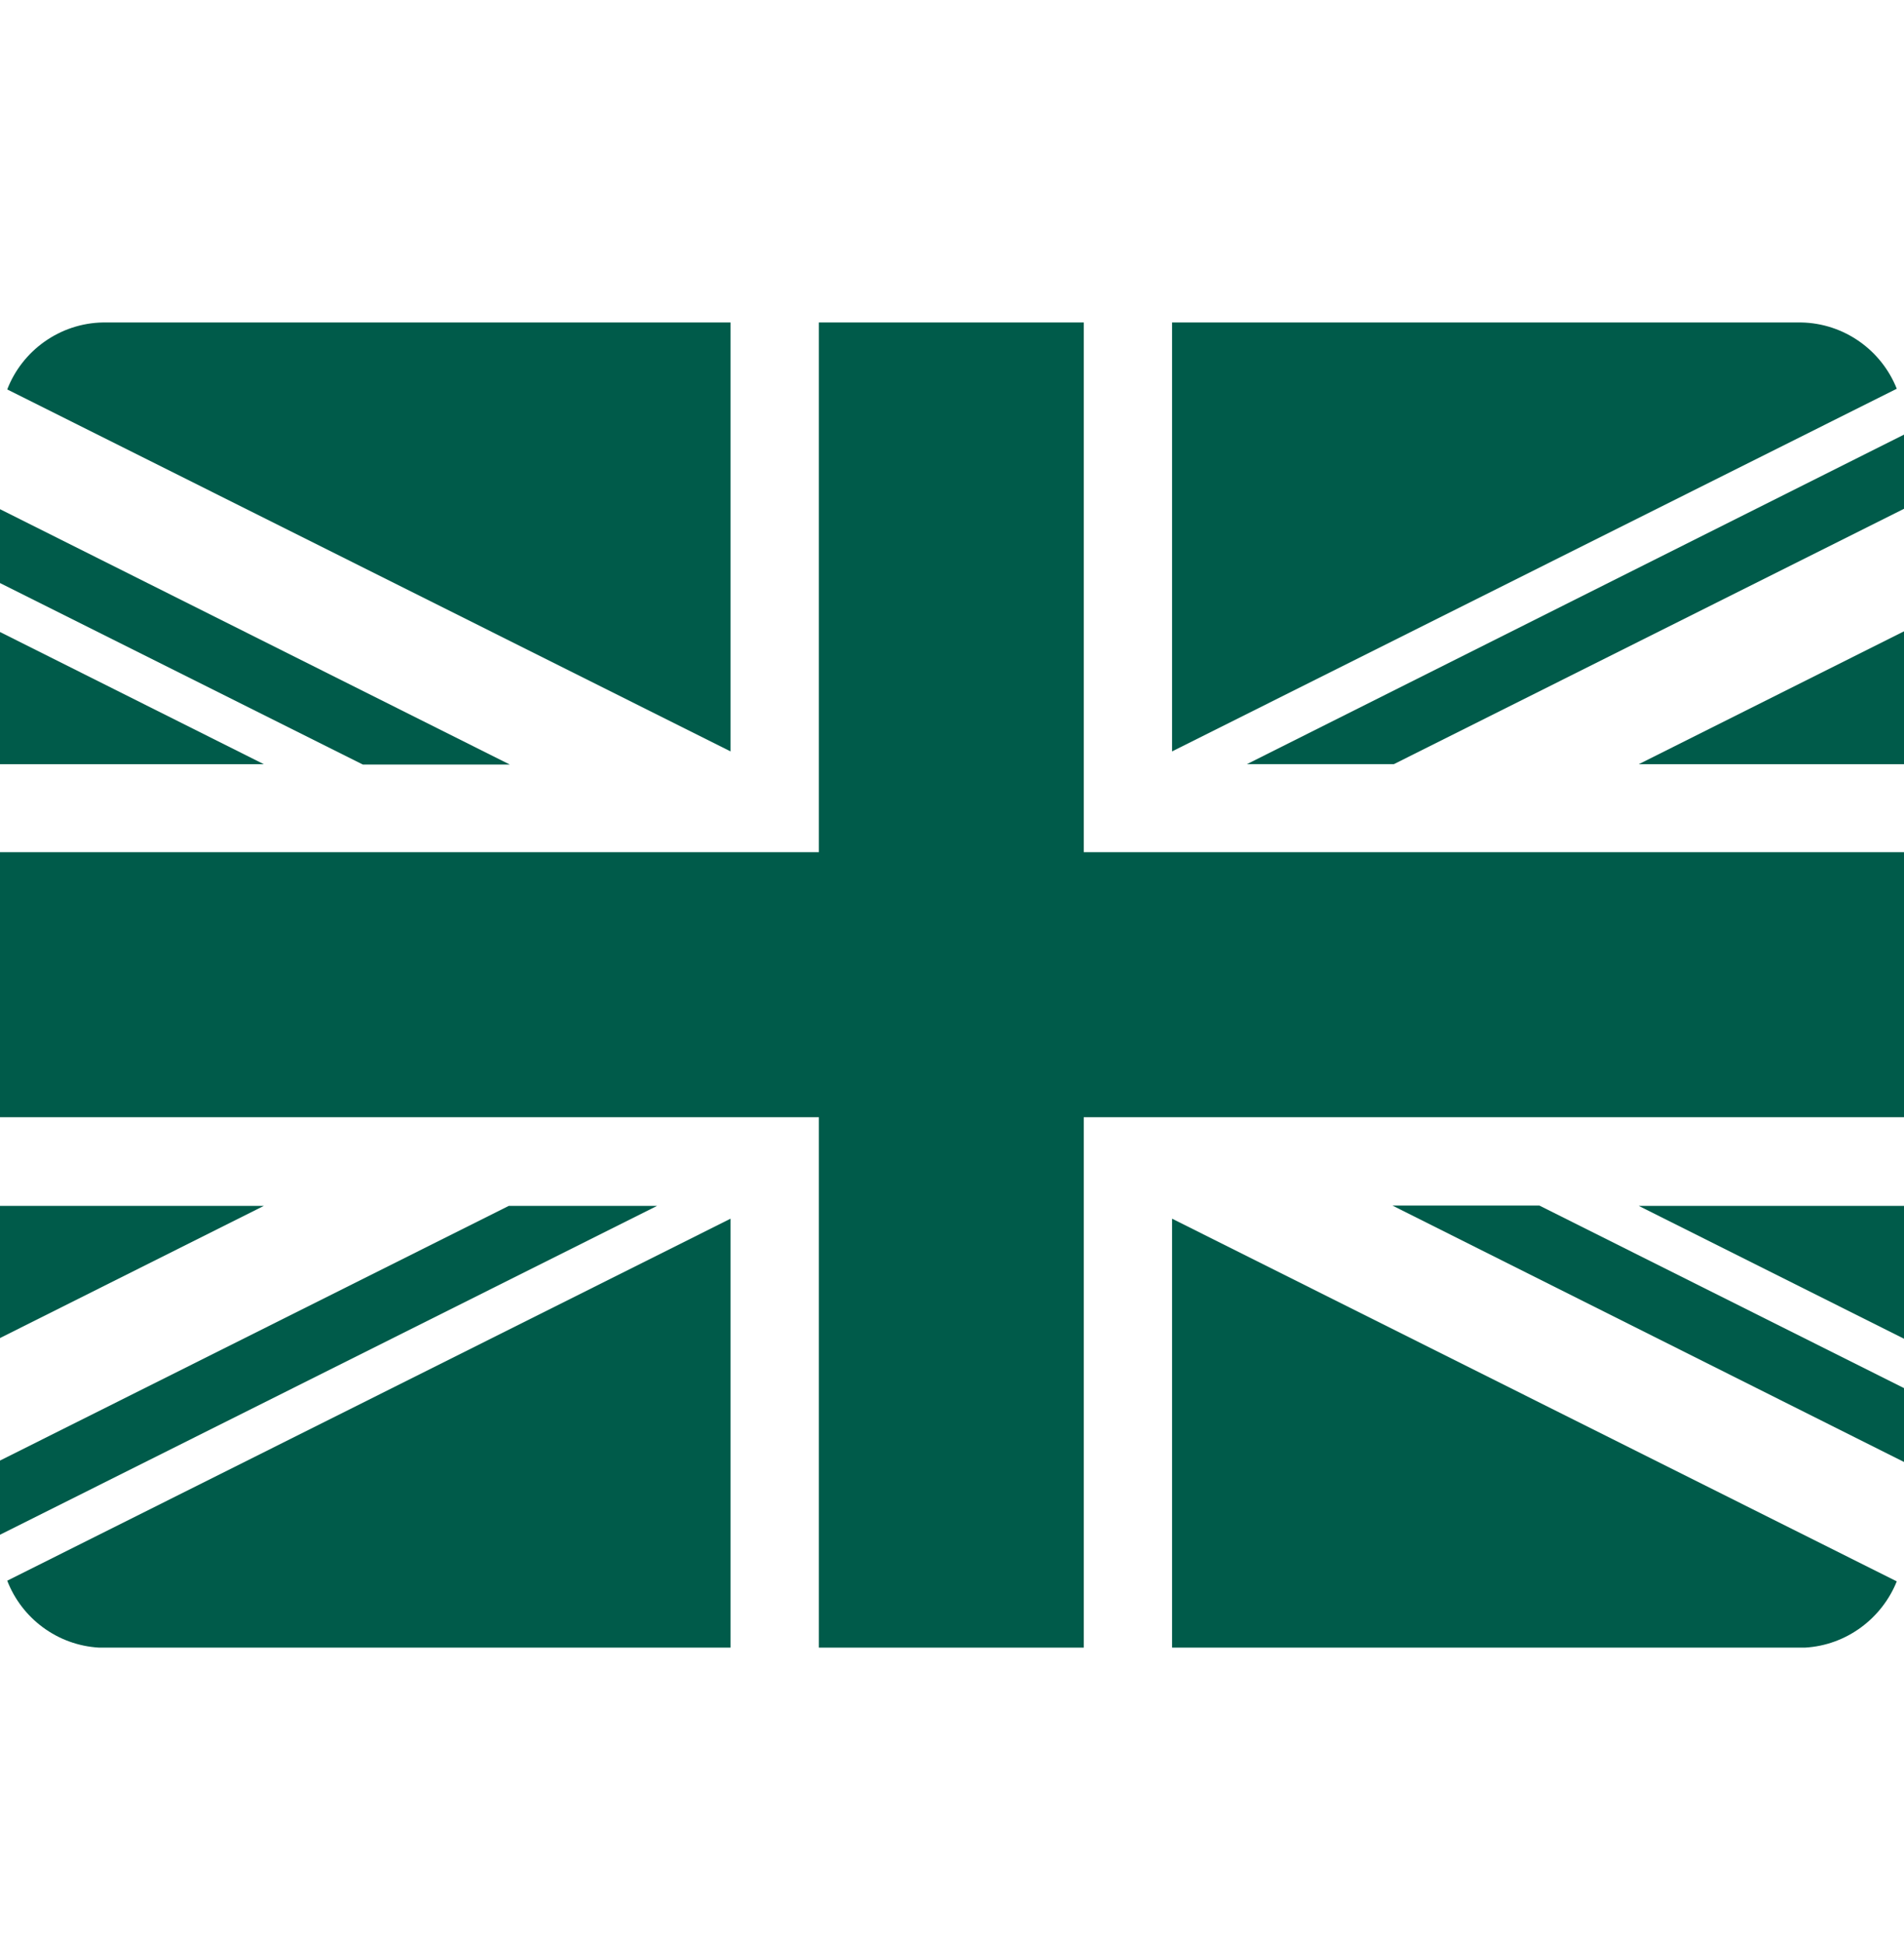<svg width="50" height="51" viewBox="0 0 50 51" fill="none" xmlns="http://www.w3.org/2000/svg">
<path d="M21.504 29.325V43.247H28.46V29.325H50V22.368H28.46V8.464H21.504V22.368H0V29.325H21.504Z" fill="#005B4A"/>
<path d="M30.779 19.723V8.464H47.292C48.433 8.482 49.411 9.198 49.81 10.204L30.779 19.723Z" fill="#005B4A"/>
<path d="M30.779 31.988V43.247H47.4C48.496 43.184 49.42 42.477 49.81 41.508L30.779 31.988Z" fill="#005B4A"/>
<path d="M19.185 31.988V43.247H2.6C1.504 43.184 0.571 42.477 0.19 41.49L19.185 31.988Z" fill="#005B4A"/>
<path d="M19.185 19.723V8.464H2.708C1.567 8.482 0.58 9.207 0.19 10.222L19.185 19.723Z" fill="#005B4A"/>
<path d="M0 20.059H6.929L0 16.589V20.059Z" fill="#005B4A"/>
<path d="M50 20.059H43.034L50 16.571V20.059Z" fill="#005B4A"/>
<path d="M50 31.652H43.034L50 35.139V31.652Z" fill="#005B4A"/>
<path d="M0 31.652H6.929L0 35.121V31.652Z" fill="#005B4A"/>
<path d="M50 11.408L32.744 20.058H36.603L50 13.355V11.408Z" fill="#005B4A"/>
<path d="M17.219 31.652H13.361L0 38.337V40.284L17.255 31.652H17.219Z" fill="#005B4A"/>
<path d="M9.529 20.068H13.388L0 13.365V15.304L9.529 20.068Z" fill="#005B4A"/>
<path d="M40.426 31.644H36.567L50 38.374V36.435L40.426 31.644Z" fill="#005B4A"/>
</svg>
